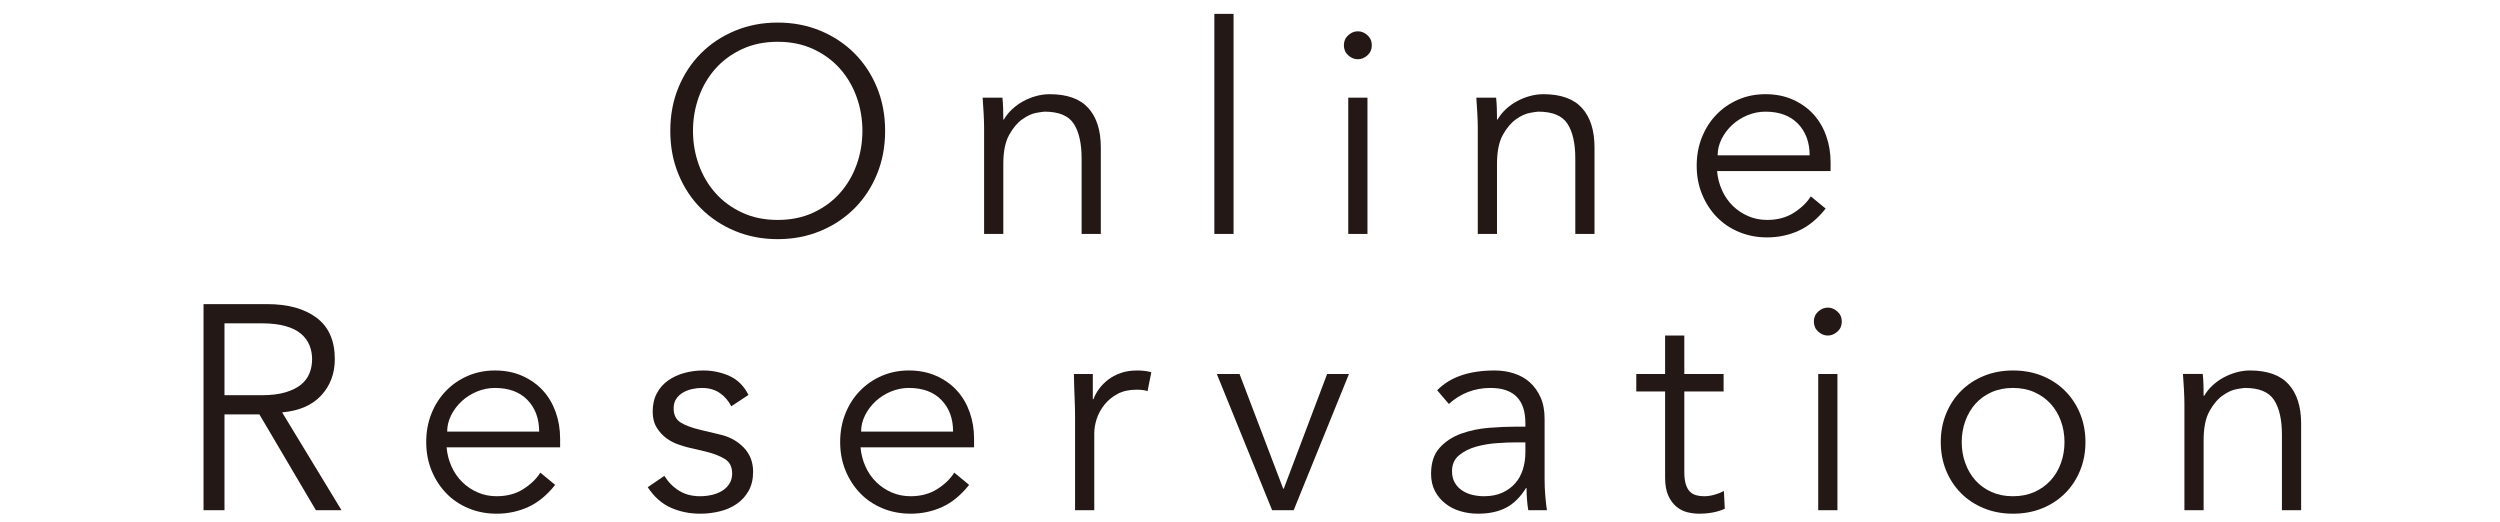 <?xml version="1.0" encoding="utf-8"?>
<!-- Generator: Adobe Illustrator 17.0.0, SVG Export Plug-In . SVG Version: 6.00 Build 0)  -->
<!DOCTYPE svg PUBLIC "-//W3C//DTD SVG 1.1//EN" "http://www.w3.org/Graphics/SVG/1.1/DTD/svg11.dtd">
<svg version="1.1" id="レイヤー_1" xmlns="http://www.w3.org/2000/svg" xmlns:xlink="http://www.w3.org/1999/xlink" x="0px"
	 y="0px" width="292px" height="61px" viewBox="0 0 292 61" enable-background="new 0 0 292 61" xml:space="preserve">
<g>
	<path fill="#231815" d="M103.382,15.284c0,1.836-0.318,3.525-0.952,5.066c-0.635,1.542-1.513,2.873-2.635,3.995
		c-1.122,1.122-2.448,2.001-3.978,2.635c-1.53,0.635-3.191,0.952-4.981,0.952c-1.791,0-3.451-0.317-4.981-0.952
		c-1.53-0.634-2.856-1.513-3.978-2.635c-1.122-1.122-2.001-2.453-2.635-3.995c-0.635-1.541-0.952-3.23-0.952-5.066
		s0.317-3.524,0.952-5.065c0.634-1.541,1.513-2.873,2.635-3.995s2.448-2,3.978-2.635s3.19-0.952,4.981-0.952
		c1.79,0,3.451,0.317,4.981,0.952c1.53,0.635,2.856,1.513,3.978,2.635c1.122,1.122,2,2.454,2.635,3.995
		C103.064,11.76,103.382,13.448,103.382,15.284z M100.73,15.284c0-1.382-0.227-2.702-0.68-3.961
		c-0.454-1.258-1.105-2.362-1.955-3.314s-1.887-1.711-3.111-2.278c-1.224-0.566-2.607-0.85-4.148-0.85
		c-1.542,0-2.924,0.283-4.148,0.85s-2.261,1.326-3.111,2.278s-1.502,2.057-1.955,3.314c-0.454,1.259-0.68,2.579-0.68,3.961
		c0,1.383,0.226,2.703,0.68,3.961c0.453,1.259,1.105,2.363,1.955,3.315s1.887,1.712,3.111,2.278s2.606,0.85,4.148,0.85
		c1.541,0,2.924-0.283,4.148-0.85c1.224-0.566,2.261-1.326,3.111-2.278s1.501-2.057,1.955-3.315
		C100.503,17.987,100.73,16.667,100.73,15.284z"/>
	<path fill="#231815" d="M117.084,11.408c0.045,0.432,0.073,0.856,0.085,1.275c0.011,0.42,0.017,0.845,0.017,1.275h0.068
		c0.25-0.431,0.566-0.827,0.952-1.19c0.385-0.362,0.816-0.674,1.292-0.935s0.98-0.465,1.513-0.612
		c0.532-0.147,1.059-0.221,1.581-0.221c2.04,0,3.547,0.538,4.522,1.614c0.974,1.077,1.462,2.613,1.462,4.607V27.32h-2.244v-8.806
		c0-1.769-0.306-3.122-0.918-4.063c-0.612-0.939-1.746-1.41-3.4-1.41c-0.114,0-0.431,0.045-0.952,0.136s-1.071,0.34-1.649,0.748
		s-1.094,1.02-1.547,1.836c-0.454,0.815-0.68,1.949-0.68,3.399v8.16h-2.244V14.91c0-0.43-0.017-0.974-0.051-1.632
		c-0.034-0.657-0.074-1.28-0.119-1.87H117.084z"/>
	<path fill="#231815" d="M144.08,27.32h-2.244V1.616h2.244V27.32z"/>
	<path fill="#231815" d="M160.229,5.288c0,0.477-0.17,0.867-0.51,1.174c-0.34,0.306-0.714,0.459-1.122,0.459
		c-0.408,0-0.782-0.153-1.122-0.459c-0.34-0.307-0.51-0.697-0.51-1.174c0-0.476,0.17-0.866,0.51-1.173
		c0.34-0.306,0.714-0.459,1.122-0.459c0.408,0,0.782,0.153,1.122,0.459C160.06,4.422,160.229,4.813,160.229,5.288z M159.72,27.32
		h-2.244V11.408h2.244V27.32z"/>
	<path fill="#231815" d="M174.747,11.408c0.045,0.432,0.073,0.856,0.085,1.275c0.011,0.42,0.017,0.845,0.017,1.275h0.068
		c0.25-0.431,0.566-0.827,0.952-1.19c0.385-0.362,0.816-0.674,1.292-0.935s0.98-0.465,1.513-0.612
		c0.532-0.147,1.059-0.221,1.581-0.221c2.04,0,3.547,0.538,4.522,1.614c0.974,1.077,1.462,2.613,1.462,4.607V27.32h-2.244v-8.806
		c0-1.769-0.306-3.122-0.918-4.063c-0.612-0.939-1.746-1.41-3.4-1.41c-0.114,0-0.431,0.045-0.952,0.136s-1.071,0.34-1.649,0.748
		s-1.094,1.02-1.547,1.836c-0.454,0.815-0.68,1.949-0.68,3.399v8.16h-2.244V14.91c0-0.43-0.017-0.974-0.051-1.632
		c-0.034-0.657-0.074-1.28-0.119-1.87H174.747z"/>
	<path fill="#231815" d="M200.553,19.977c0.068,0.794,0.26,1.542,0.578,2.244c0.317,0.703,0.736,1.309,1.258,1.819
		c0.521,0.51,1.122,0.912,1.802,1.206c0.68,0.295,1.417,0.442,2.21,0.442c1.201,0,2.238-0.277,3.111-0.833
		c0.872-0.555,1.535-1.195,1.989-1.921l1.734,1.428c-0.952,1.202-2,2.063-3.145,2.584s-2.375,0.782-3.689,0.782
		c-1.179,0-2.272-0.21-3.281-0.629s-1.876-1.003-2.601-1.751c-0.726-0.748-1.298-1.632-1.717-2.652
		c-0.42-1.02-0.629-2.13-0.629-3.332c0-1.201,0.204-2.312,0.612-3.332s0.974-1.903,1.7-2.651c0.725-0.748,1.575-1.332,2.55-1.751
		c0.974-0.42,2.028-0.629,3.162-0.629c1.201,0,2.278,0.215,3.23,0.646s1.751,1.003,2.397,1.717s1.139,1.553,1.479,2.517
		c0.34,0.963,0.51,1.988,0.51,3.077v1.02L200.553,19.977L200.553,19.977z M211.365,18.141c0-1.519-0.454-2.748-1.36-3.689
		c-0.907-0.939-2.176-1.41-3.808-1.41c-0.726,0-1.428,0.142-2.108,0.425c-0.68,0.283-1.275,0.663-1.785,1.139
		c-0.51,0.476-0.918,1.021-1.224,1.632c-0.306,0.612-0.459,1.247-0.459,1.904L211.365,18.141L211.365,18.141z"/>
	<path fill="#231815" d="M26.22,59.592h-2.448V35.52h7.412c2.448,0,4.38,0.533,5.797,1.598c1.416,1.066,2.125,2.675,2.125,4.828
		c0,1.678-0.527,3.089-1.581,4.233c-1.054,1.145-2.579,1.808-4.573,1.989l6.936,11.424h-2.992L30.3,48.405h-4.08V59.592z
		 M26.22,46.161h4.352c1.088,0,2.011-0.112,2.771-0.34c0.759-0.226,1.365-0.526,1.819-0.9c0.453-0.374,0.782-0.816,0.986-1.326
		s0.306-1.06,0.306-1.649c0-0.566-0.102-1.104-0.306-1.615c-0.204-0.51-0.533-0.957-0.986-1.343c-0.454-0.385-1.06-0.686-1.819-0.9
		c-0.76-0.216-1.683-0.323-2.771-0.323H26.22V46.161z"/>
	<path fill="#231815" d="M52.162,52.247c0.068,0.794,0.26,1.542,0.578,2.244c0.317,0.703,0.736,1.31,1.258,1.819
		c0.521,0.51,1.122,0.913,1.802,1.207c0.68,0.295,1.417,0.442,2.21,0.442c1.201,0,2.238-0.277,3.111-0.833
		c0.872-0.556,1.535-1.195,1.989-1.922l1.734,1.429c-0.952,1.201-2,2.063-3.145,2.584C60.554,59.738,59.324,60,58.01,60
		c-1.179,0-2.272-0.21-3.281-0.63c-1.009-0.419-1.876-1.003-2.601-1.751c-0.726-0.748-1.298-1.632-1.717-2.651
		c-0.42-1.021-0.629-2.131-0.629-3.332s0.204-2.313,0.612-3.332c0.408-1.021,0.974-1.904,1.7-2.652
		c0.725-0.748,1.575-1.331,2.55-1.751c0.974-0.419,2.028-0.629,3.162-0.629c1.201,0,2.278,0.216,3.23,0.646
		c0.952,0.431,1.751,1.003,2.397,1.717s1.139,1.553,1.479,2.516c0.34,0.964,0.51,1.989,0.51,3.077v1.02L52.162,52.247L52.162,52.247
		z M62.974,50.411c0-1.518-0.454-2.748-1.36-3.688c-0.907-0.94-2.176-1.411-3.808-1.411c-0.726,0-1.428,0.142-2.108,0.425
		c-0.68,0.284-1.275,0.663-1.785,1.14c-0.51,0.476-0.918,1.02-1.224,1.632c-0.306,0.611-0.459,1.247-0.459,1.903L62.974,50.411
		L62.974,50.411z"/>
	<path fill="#231815" d="M85.414,47.453c-0.34-0.656-0.793-1.178-1.36-1.563s-1.258-0.578-2.074-0.578
		c-0.385,0-0.776,0.046-1.173,0.136c-0.397,0.091-0.754,0.233-1.071,0.425c-0.318,0.193-0.573,0.438-0.765,0.731
		c-0.193,0.295-0.289,0.658-0.289,1.088c0,0.748,0.26,1.292,0.782,1.632c0.521,0.34,1.303,0.635,2.346,0.885l2.278,0.544
		c1.11,0.249,2.034,0.754,2.771,1.513c0.736,0.76,1.105,1.706,1.105,2.839c0,0.861-0.176,1.604-0.527,2.227
		c-0.352,0.624-0.816,1.134-1.394,1.53c-0.578,0.397-1.241,0.687-1.989,0.867C83.306,59.909,82.546,60,81.776,60
		c-1.224,0-2.363-0.233-3.417-0.697c-1.054-0.465-1.955-1.264-2.703-2.397l1.938-1.326c0.453,0.727,1.025,1.304,1.717,1.734
		s1.513,0.646,2.465,0.646c0.453,0,0.906-0.052,1.36-0.153c0.453-0.103,0.855-0.261,1.207-0.477c0.351-0.215,0.634-0.492,0.85-0.833
		c0.215-0.34,0.323-0.735,0.323-1.189c0-0.793-0.295-1.365-0.884-1.717c-0.59-0.352-1.304-0.629-2.142-0.833l-2.176-0.511
		c-0.272-0.067-0.641-0.181-1.105-0.34c-0.465-0.158-0.918-0.396-1.36-0.714c-0.442-0.317-0.822-0.73-1.139-1.241
		c-0.317-0.51-0.476-1.139-0.476-1.887c0-0.815,0.164-1.53,0.493-2.142c0.329-0.612,0.771-1.11,1.326-1.496
		c0.555-0.386,1.184-0.675,1.887-0.867s1.428-0.289,2.176-0.289c1.11,0,2.142,0.216,3.094,0.646c0.952,0.431,1.688,1.167,2.21,2.21
		L85.414,47.453z"/>
	<path fill="#231815" d="M100.51,52.247c0.068,0.794,0.26,1.542,0.578,2.244c0.317,0.703,0.736,1.31,1.258,1.819
		c0.521,0.51,1.122,0.913,1.802,1.207c0.68,0.295,1.417,0.442,2.21,0.442c1.201,0,2.238-0.277,3.111-0.833
		c0.872-0.556,1.535-1.195,1.989-1.922l1.734,1.429c-0.952,1.201-2,2.063-3.145,2.584s-2.375,0.782-3.689,0.782
		c-1.179,0-2.272-0.21-3.281-0.63c-1.009-0.419-1.876-1.003-2.601-1.751c-0.726-0.748-1.298-1.632-1.717-2.651
		c-0.42-1.021-0.629-2.131-0.629-3.332s0.204-2.313,0.612-3.332c0.408-1.021,0.974-1.904,1.7-2.652
		c0.725-0.748,1.575-1.331,2.55-1.751c0.974-0.419,2.028-0.629,3.162-0.629c1.201,0,2.278,0.216,3.23,0.646
		c0.952,0.431,1.751,1.003,2.397,1.717s1.139,1.553,1.479,2.516c0.34,0.964,0.51,1.989,0.51,3.077v1.02
		C113.77,52.247,100.51,52.247,100.51,52.247z M111.322,50.411c0-1.518-0.454-2.748-1.36-3.688c-0.907-0.94-2.176-1.411-3.808-1.411
		c-0.726,0-1.428,0.142-2.108,0.425c-0.68,0.284-1.275,0.663-1.785,1.14c-0.51,0.476-0.918,1.02-1.224,1.632
		c-0.306,0.611-0.459,1.247-0.459,1.903L111.322,50.411L111.322,50.411z"/>
	<path fill="#231815" d="M125.567,48.644c0-0.702-0.017-1.416-0.051-2.142c-0.034-0.726-0.063-1.666-0.085-2.822h2.21v2.958h0.068
		c0.158-0.431,0.385-0.845,0.68-1.241s0.651-0.753,1.071-1.071c0.419-0.316,0.906-0.572,1.462-0.765
		c0.555-0.192,1.184-0.289,1.887-0.289c0.634,0,1.19,0.068,1.666,0.204l-0.442,2.21c-0.295-0.113-0.726-0.17-1.292-0.17
		c-0.861,0-1.598,0.165-2.21,0.493s-1.122,0.748-1.53,1.258s-0.709,1.06-0.901,1.649c-0.193,0.589-0.289,1.155-0.289,1.699v8.977
		h-2.244L125.567,48.644L125.567,48.644z"/>
	<path fill="#231815" d="M151.101,59.592h-2.516l-6.46-15.912h2.652l5.1,13.396h0.068l5.066-13.396h2.55L151.101,59.592z"/>
	<path fill="#231815" d="M178.165,49.834v-0.408c0-2.742-1.36-4.114-4.08-4.114c-1.859,0-3.479,0.624-4.862,1.87l-1.36-1.598
		c1.496-1.542,3.74-2.313,6.732-2.313c0.77,0,1.513,0.113,2.227,0.34c0.714,0.228,1.331,0.573,1.853,1.037
		c0.521,0.465,0.94,1.049,1.258,1.751c0.317,0.703,0.476,1.542,0.476,2.517v7.105c0,0.612,0.028,1.253,0.085,1.921
		c0.056,0.669,0.119,1.219,0.187,1.649h-2.176c-0.068-0.386-0.119-0.805-0.153-1.258s-0.051-0.896-0.051-1.326h-0.068
		c-0.658,1.065-1.434,1.83-2.329,2.295c-0.896,0.464-1.989,0.697-3.281,0.697c-0.703,0-1.383-0.097-2.04-0.289
		c-0.658-0.192-1.241-0.487-1.751-0.885c-0.51-0.396-0.918-0.884-1.224-1.462c-0.306-0.578-0.459-1.252-0.459-2.022
		c0-1.292,0.334-2.307,1.003-3.043s1.507-1.286,2.516-1.649c1.008-0.362,2.085-0.589,3.23-0.68s2.193-0.136,3.145-0.136h1.122
		V49.834z M177.009,51.67c-0.567,0-1.275,0.028-2.125,0.085s-1.666,0.192-2.448,0.407c-0.782,0.216-1.451,0.55-2.006,1.004
		c-0.556,0.453-0.833,1.076-0.833,1.869c0,0.522,0.107,0.97,0.323,1.344s0.504,0.68,0.867,0.918c0.362,0.237,0.765,0.407,1.207,0.51
		c0.442,0.102,0.889,0.153,1.343,0.153c0.816,0,1.524-0.137,2.125-0.408c0.601-0.272,1.105-0.641,1.513-1.105
		s0.708-1.008,0.901-1.632c0.192-0.623,0.289-1.286,0.289-1.989V51.67H177.009z"/>
	<path fill="#231815" d="M201.318,45.72h-4.59v9.384c0,0.59,0.056,1.071,0.17,1.445c0.113,0.374,0.272,0.663,0.476,0.867
		c0.204,0.203,0.447,0.346,0.731,0.425c0.283,0.079,0.595,0.119,0.935,0.119c0.385,0,0.782-0.057,1.19-0.17s0.782-0.261,1.122-0.442
		l0.102,2.074c-0.839,0.385-1.848,0.578-3.026,0.578c-0.431,0-0.879-0.058-1.343-0.171c-0.465-0.113-0.89-0.328-1.275-0.646
		c-0.386-0.317-0.703-0.748-0.952-1.292s-0.374-1.258-0.374-2.142V45.72h-3.366v-2.04h3.366v-4.488h2.244v4.488h4.59L201.318,45.72
		L201.318,45.72z"/>
	<path fill="#231815" d="M215.122,37.56c0,0.476-0.17,0.867-0.51,1.173s-0.714,0.459-1.122,0.459c-0.408,0-0.782-0.153-1.122-0.459
		s-0.51-0.697-0.51-1.173s0.17-0.867,0.51-1.173c0.34-0.307,0.714-0.459,1.122-0.459c0.408,0,0.782,0.152,1.122,0.459
		C214.952,36.692,215.122,37.084,215.122,37.56z M214.612,59.592h-2.244V43.68h2.244V59.592z"/>
	<path fill="#231815" d="M243.58,51.636c0,1.201-0.209,2.312-0.629,3.332c-0.419,1.02-1.003,1.903-1.751,2.651
		s-1.638,1.332-2.669,1.751c-1.032,0.42-2.17,0.63-3.417,0.63c-1.224,0-2.352-0.21-3.383-0.63c-1.032-0.419-1.921-1.003-2.669-1.751
		s-1.332-1.632-1.751-2.651c-0.42-1.021-0.629-2.131-0.629-3.332s0.209-2.313,0.629-3.332c0.419-1.021,1.003-1.904,1.751-2.652
		s1.637-1.331,2.669-1.751c1.031-0.419,2.159-0.629,3.383-0.629c1.247,0,2.385,0.21,3.417,0.629c1.031,0.42,1.921,1.003,2.669,1.751
		s1.332,1.632,1.751,2.652C243.37,49.323,243.58,50.435,243.58,51.636z M241.132,51.636c0-0.884-0.142-1.711-0.425-2.482
		c-0.284-0.771-0.686-1.438-1.207-2.006c-0.522-0.566-1.151-1.014-1.887-1.343c-0.737-0.328-1.57-0.493-2.499-0.493
		c-0.93,0-1.763,0.165-2.499,0.493c-0.737,0.329-1.36,0.776-1.87,1.343c-0.51,0.567-0.907,1.235-1.19,2.006
		c-0.284,0.771-0.425,1.599-0.425,2.482s0.141,1.712,0.425,2.481c0.283,0.771,0.68,1.44,1.19,2.007
		c0.51,0.566,1.133,1.015,1.87,1.343c0.736,0.328,1.569,0.493,2.499,0.493c0.929,0,1.762-0.165,2.499-0.493
		c0.736-0.328,1.365-0.776,1.887-1.343c0.521-0.566,0.923-1.235,1.207-2.007C240.99,53.348,241.132,52.52,241.132,51.636z"/>
	<path fill="#231815" d="M257.281,43.68c0.045,0.431,0.073,0.855,0.085,1.274c0.011,0.42,0.017,0.845,0.017,1.275h0.068
		c0.25-0.431,0.566-0.827,0.952-1.189c0.385-0.363,0.816-0.675,1.292-0.936c0.476-0.26,0.98-0.464,1.513-0.612
		c0.532-0.146,1.059-0.221,1.581-0.221c2.04,0,3.547,0.539,4.522,1.615c0.974,1.077,1.462,2.612,1.462,4.606v10.099h-2.244v-8.807
		c0-1.768-0.306-3.122-0.918-4.063c-0.612-0.94-1.746-1.411-3.4-1.411c-0.114,0-0.431,0.046-0.952,0.136
		c-0.521,0.091-1.071,0.34-1.649,0.748s-1.094,1.021-1.547,1.836c-0.454,0.816-0.68,1.95-0.68,3.4v8.16h-2.244V47.18
		c0-0.431-0.017-0.975-0.051-1.632s-0.074-1.28-0.119-1.87h2.312V43.68z"/>
</g>
</svg>
